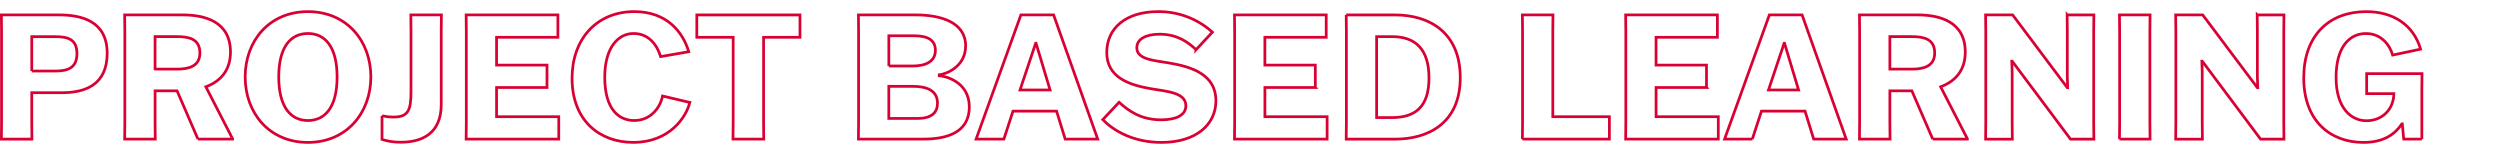 <?xml version="1.0" encoding="UTF-8"?><svg id="b" xmlns="http://www.w3.org/2000/svg" xmlns:xlink="http://www.w3.org/1999/xlink" viewBox="0 0 909 56"><defs><style>.y,.z{fill:none;}.aa{clip-path:url(#d);}.z{stroke:#d90033;}</style><clipPath id="d"><rect class="y" width="909" height="56"/></clipPath></defs><g id="c"><g class="aa"><path id="e" class="z" d="M751.62,5.43h9.71l-.06,5.94v33.28l.06,5.94h-8.5l-21.21-28.35h-.13l.13,3.98v18.44l.06,5.94h-9.71l.06-5.94V11.36l-.07-5.94h9.84l19.87,26.47h.13l-.13-3.98V11.36l-.06-5.94Z"/><path id="f" class="z" d="M770.64,50.58l.06-5.94V11.36l-.06-5.94h11.12l-.06,5.94v33.28l.06,5.94h-11.12Z"/><path id="g" class="z" d="M820.73,5.43h9.71l-.06,5.94v33.28l.06,5.94h-8.5l-21.21-28.35h-.13l.13,3.98v18.44l.06,5.94h-9.71l.06-5.94V11.36l-.07-5.94h9.84l19.87,26.47h.13l-.13-3.98V11.36l-.06-5.94Z"/><path id="h" class="z" d="M880.58,50.58h-6.59l-.51-5.56h-.13c-2.62,3.92-6.77,6.76-13.99,6.76-12.2,0-21.72-7.96-21.72-23.43s9.2-24.12,22.75-24.12c9.71,0,17.12,4.74,19.74,13.64l-10.15,2.15c-1.09-3.79-4.28-7.83-9.72-7.83-5.88,0-10.86,4.74-10.86,15.98s5.56,15.73,11.05,15.73,9.84-3.85,9.97-9.86h-9.9v-7.26h20.12l-.06,5.94v17.87Z"/><path id="i" class="z" d="M11.55,33.72v10.93l.06,5.94H.5l.06-5.94V11.36l-.06-5.94h20.96c8.18,0,17.51,2.21,17.51,13.96s-8.37,14.33-16.49,14.33h-10.93ZM11.55,25.83h8.44c4.47,0,7.99-.95,7.99-6.38s-3.71-6.12-7.99-6.12h-8.44v12.51Z"/><path id="j" class="z" d="M71.98,50.58l-7.6-17.56h-7.99v11.62l.06,5.94h-11.12l.06-5.94V11.36l-.06-5.94h21.09c7.86,0,17.38,2.28,17.38,13.52,0,6.89-3.9,10.74-8.95,12.63l9.71,18.88v.13h-12.59ZM56.39,25.13h8.11c4.09,0,8.18-1.01,8.18-5.88,0-5.18-4.09-5.94-8.44-5.94h-7.86v11.81Z"/><path id="k" class="z" d="M89.15,27.97c0-13.01,8.63-23.74,22.81-23.74s22.88,10.74,22.88,23.74-8.76,23.81-22.88,23.81-22.81-10.74-22.81-23.81M122.57,27.97c0-10.92-4.35-15.79-10.61-15.79s-10.61,4.86-10.61,15.79,4.35,15.85,10.61,15.85,10.61-4.86,10.61-15.85"/><path id="l" class="z" d="M138.9,42.12c1.39.29,2.8.44,4.22.44,5.18,0,6.32-2.34,6.32-9.03V11.36c0-1.2-.06-4.8-.06-5.94h11.12c0,1.14-.07,4.8-.07,5.94v26.65c0,10.55-6.96,13.7-14.7,13.7-2.32.03-4.62-.31-6.83-1.01v-8.59Z"/><path id="m" class="z" d="M198.89,31.82h-18.34v10.61h22.62v8.15h-33.68l.06-5.94V11.36l-.06-5.94h33.36v8.15h-22.3v10.1h18.34v8.14Z"/><path id="n" class="z" d="M250.82,37.25c-1.28,5.24-7.28,14.52-20.58,14.52-12.14,0-22.24-7.83-22.24-23.3,0-14.4,9.07-24.25,22.62-24.25,11.95,0,17.7,7.51,19.81,14.59l-10.22,1.77c-1.21-3.98-4.15-8.4-9.84-8.4s-10.48,5.24-10.48,15.85c0,12.38,5.62,15.79,10.73,15.79,5.69,0,9.33-4.3,10.29-8.91l9.91,2.34Z"/><path id="o" class="z" d="M277.64,13.57v31.07l.06,5.94h-11.18l.06-5.94V13.57h-13.22V5.43h37.51v8.14h-13.23Z"/><path id="p" class="z" d="M312.18,11.36s-.06-5.87-.06-5.94h20.89c8.89,0,18.09,2.59,18.09,11.24,0,7.9-7.54,10.36-9.59,10.55v.31c1.92.13,10.93,2.02,10.93,11.37s-8.24,11.68-16.61,11.68h-23.71l.06-5.94V11.36ZM323.17,24h8.63c4.92,0,8.31-1.7,8.31-5.69,0-3.72-2.75-5.3-7.73-5.3h-9.2v10.99ZM323.17,31.39v11.68h10.42c5.17,0,7.28-2.15,7.28-5.56,0-4.73-4.09-6.12-9.01-6.12h-8.69Z"/><path id="q" class="z" d="M365,50.58h-10.09l16.29-45.16h11.89l16.04,45.16h-11.82l-3.14-10.17h-15.84l-3.32,10.17ZM370.88,32.71h10.93l-5.11-16.99h-.13l-5.69,16.99Z"/><path id="r" class="z" d="M434.89,18.05c-2.94-2.71-6.78-5.61-13.23-5.61-4.92,0-8.31,1.7-8.31,4.92,0,4.36,6.39,4.61,11.89,5.56,8.56,1.45,16.87,4.42,16.87,13.7,0,8.65-7.16,15.16-19.81,15.16-10.16,0-17.31-4.17-21.34-8.27l5.94-6.32c3.45,3.1,7.86,6.38,15.33,6.38,5.18,0,8.95-1.57,8.95-5.11,0-4.8-6.71-5.18-12.65-6.19-8.57-1.45-16.11-4.42-16.11-13.2s6.9-14.84,18.6-14.84c7.3-.09,14.37,2.57,19.81,7.46l-5.94,6.37Z"/><path id="s" class="z" d="M478.26,31.82h-18.34v10.61h22.62v8.15h-33.68l.06-5.94V11.36l-.06-5.94h33.35v8.15h-22.3v10.1h18.34v8.14Z"/><path id="t" class="z" d="M489.48,5.43h17.77c12.33,0,23.7,6.25,23.7,22.8s-11.63,22.36-23.7,22.36h-17.77l.06-5.94V11.36l-.06-5.93ZM500.54,42.75h5.62c8.25,0,13.42-3.73,13.42-14.4s-5.11-15.03-13.42-15.03h-5.62v29.43Z"/><path id="u" class="z" d="M553.54,50.58l.06-5.94V11.36l-.06-5.94h11.12l-.06,5.94v31.07h20.57v8.15h-31.63Z"/><path id="v" class="z" d="M620.49,31.82h-18.34v10.61h22.62v8.15h-33.68l.06-5.94V11.36l-.06-5.94h33.35v8.15h-22.3v10.1h18.34v8.14Z"/><path id="w" class="z" d="M637.15,50.58h-10.09l16.29-45.16h11.89l16.04,45.16h-11.82l-3.14-10.17h-15.85l-3.32,10.17ZM643.03,32.71h10.93l-5.11-16.99h-.13l-5.69,16.99Z"/><path id="x" class="z" d="M702.75,50.58l-7.6-17.56h-7.99v11.62l.06,5.94h-11.12l.06-5.94V11.36l-.06-5.94h21.09c7.86,0,17.38,2.28,17.38,13.52,0,6.89-3.89,10.74-8.95,12.63l9.71,18.88v.13h-12.59ZM687.16,25.13h8.11c4.09,0,8.18-1.01,8.18-5.88,0-5.18-4.09-5.94-8.44-5.94h-7.85v11.81Z"/></g></g></svg>